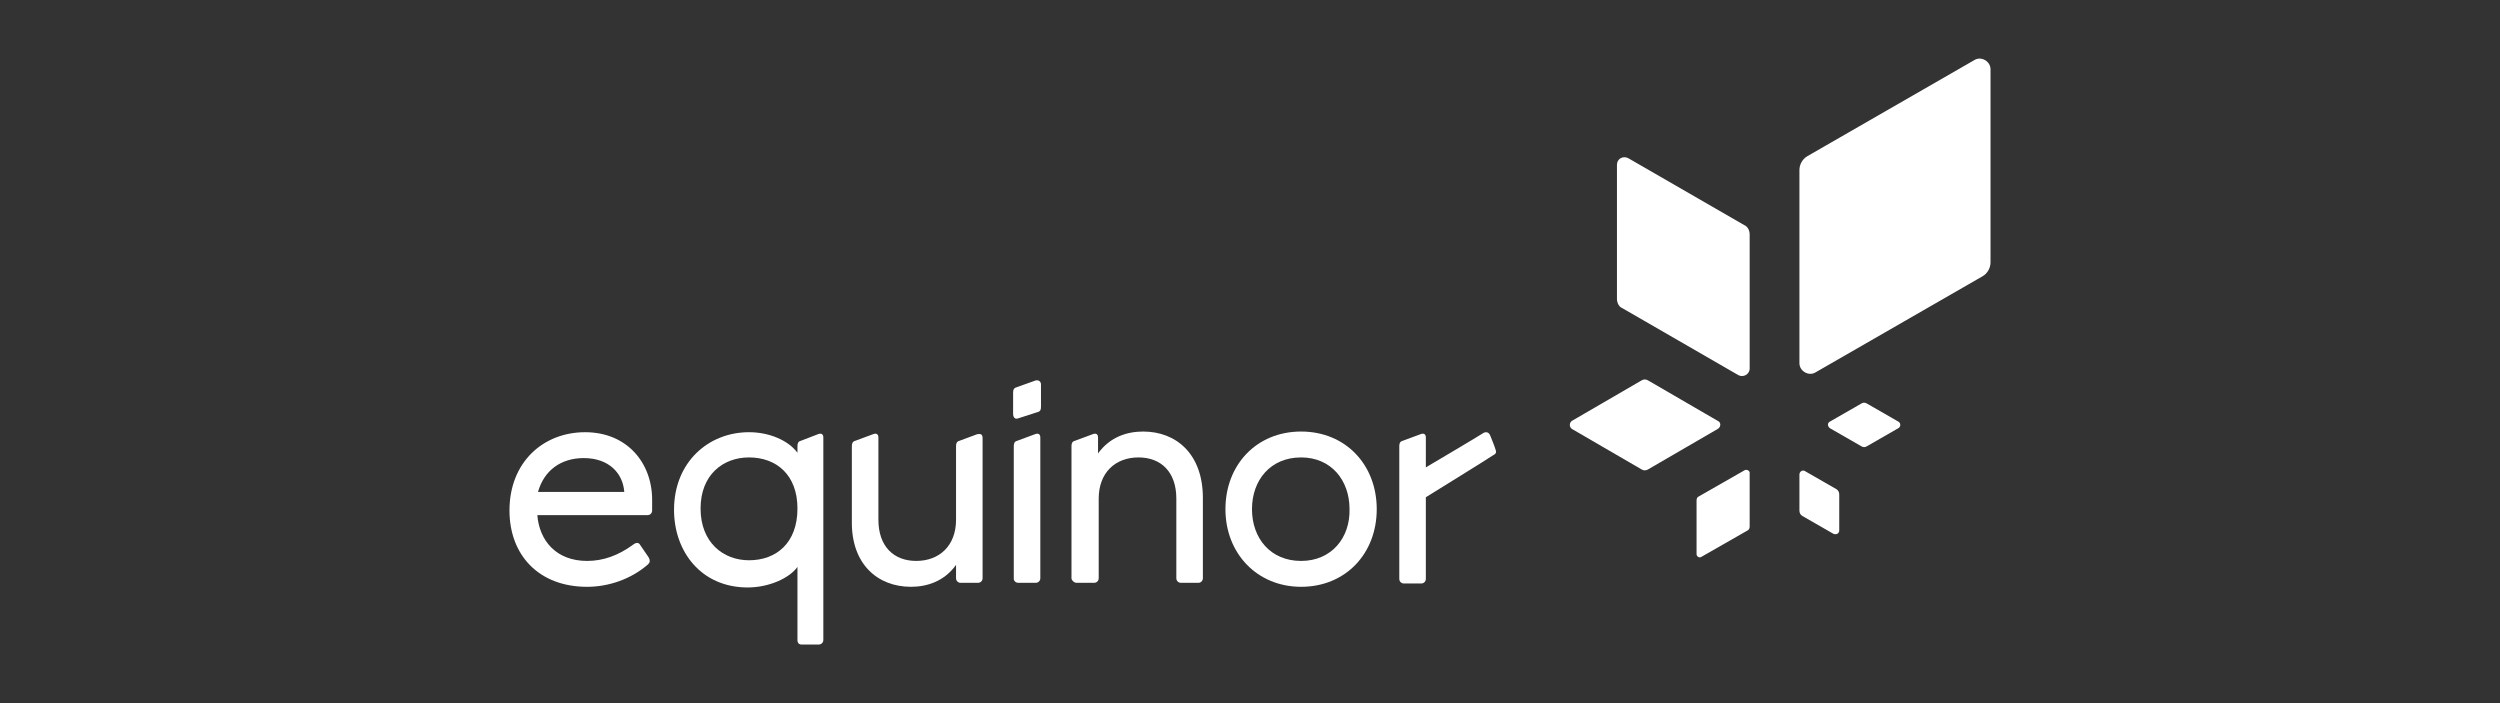 <?xml version="1.0" encoding="UTF-8"?> <svg xmlns="http://www.w3.org/2000/svg" xmlns:xlink="http://www.w3.org/1999/xlink" version="1.1" id="Layer_1" x="0px" y="0px" width="640px" height="180px" viewBox="-174.661 -32.5 640 180" xml:space="preserve"><rect x="-174.661" y="-32.5" width="640" height="180" fill="#333333" stroke="none"/> <g> <g> <path fill="#FFFFFF" d="M239.28,9.686V44c0,1.019,0.509,2.039,1.357,2.379l29.726,17.156c1.189,0.681,2.891-0.169,2.891-1.699 V27.521c0-1.019-0.512-2.039-1.359-2.377L242.165,7.988C240.807,7.306,239.28,8.157,239.28,9.686L239.28,9.686z M330.836-17.153 L288.03,7.477c-1.187,0.679-2.038,2.038-2.038,3.566v49.434c0,2.039,2.377,3.396,4.076,2.377l42.807-24.631 c1.19-0.679,2.039-2.039,2.039-3.567v-49.432C334.913-16.814,332.535-18.172,330.836-17.153L330.836-17.153z M272.062,87.825 l-11.891,6.795c-0.341,0.17-0.512,0.512-0.512,1.019v13.76c0,0.512,0.681,1.019,1.19,0.681l11.889-6.795 c0.342-0.171,0.513-0.513,0.513-1.019V88.505C273.253,87.996,272.571,87.656,272.062,87.825L272.062,87.825z M265.099,75.255 l-17.839-10.36c-0.509-0.342-1.187-0.342-1.699,0l-17.835,10.36c-0.68,0.512-0.68,1.529,0,2.04l17.835,10.361 c0.513,0.341,1.19,0.341,1.699,0l17.839-10.361C265.948,76.784,265.948,75.596,265.099,75.255L265.099,75.255z M293.805,77.124 l7.984,4.588c0.51,0.338,1.019,0.338,1.528,0l7.984-4.588c0.68-0.34,0.68-1.358,0-1.7l-7.984-4.586c-0.51-0.34-1.019-0.34-1.528,0 l-7.984,4.586C293.124,75.766,293.124,76.616,293.805,77.124L293.805,77.124z M287.52,88.166l7.984,4.586 c0.51,0.339,0.681,0.851,0.681,1.361v9.171c0,0.849-0.852,1.189-1.531,0.849l-7.982-4.586c-0.512-0.342-0.68-0.851-0.68-1.36 v-9.171C285.991,88.166,286.843,87.656,287.52,88.166L287.52,88.166z"></path> </g> <path fill="#FFFFFF" d="M206.833,78.992c-0.342-0.848-1.02-1.019-1.699-0.678c-0.681,0.509-14.779,8.833-14.779,8.833v-7.646 c0-0.849-0.509-1.188-1.36-0.849l-4.586,1.699c-0.68,0.171-0.851,0.68-0.851,1.361v33.972c0,0.681,0.513,1.19,1.19,1.19h4.417 c0.681,0,1.189-0.513,1.189-1.19V94.793c0,0,16.479-10.193,17.155-10.704c0.681-0.34,1.021-0.678,0.681-1.527 C208.02,81.882,206.833,78.992,206.833,78.992"></path> <path fill="#FFFFFF" d="M-36.931,93.431c1.528-5.435,5.775-8.662,11.72-8.662c6.456,0,10.023,3.905,10.362,8.662H-36.931 L-36.931,93.431z M-7.714,95.471c0-9.514-6.456-17.326-17.155-17.326c-10.702,0-19.366,7.643-19.366,20.044 c0,11.381,7.475,19.535,19.875,19.535c5.605,0,11.381-2.038,15.627-5.775c0.511-0.51,0.511-1.019,0.17-1.699l-2.208-3.228 c-0.339-0.681-1.019-0.681-1.698-0.171c-3.909,2.889-7.815,4.247-11.893,4.247c-7.984,0-12.229-5.266-12.741-11.722h28.199 c0.681,0,1.189-0.51,1.189-1.188V95.471L-7.714,95.471z"></path> <path fill="#FFFFFF" d="M17.088,110.928c-6.625,0-12.402-4.587-12.402-13.248c0-8.663,5.777-13.08,12.402-13.08 c6.963,0,12.4,4.416,12.4,13.08C29.489,106.512,24.052,110.928,17.088,110.928 M30.506,132.5h4.417c0.679,0,1.19-0.51,1.19-1.188 V79.502c0-0.85-0.511-1.189-1.36-0.85l-4.418,1.698c-0.679,0.171-0.848,0.681-0.848,1.361v1.699 c-2.378-3.229-7.306-5.267-12.4-5.267c-10.362,0-19.196,7.643-19.196,19.874c0,10.702,6.963,19.873,18.855,19.873 c5.437,0,10.703-2.377,12.742-5.263v18.854C29.489,131.993,29.827,132.5,30.506,132.5"></path> <path fill="#FFFFFF" d="M58.534,117.721c4.076,0,8.494-1.357,11.552-5.604v3.396c0,0.681,0.51,1.19,1.19,1.19h4.417 c0.679,0,1.188-0.51,1.188-1.19V79.671c0-1.02-0.509-1.188-1.359-1.02l-4.588,1.699c-0.679,0.171-0.849,0.68-0.849,1.361v18.854 c0,6.623-4.247,10.531-10.193,10.531c-5.775,0-9.682-3.738-9.682-10.531V79.502c0-0.85-0.509-1.189-1.359-0.85l-4.585,1.698 c-0.681,0.171-0.852,0.681-0.852,1.361v19.194C43.246,111.948,50.042,117.721,58.534,117.721"></path> <path fill="#FFFFFF" d="M86.055,74.577l4.755-1.53c0.85-0.169,1.021-0.68,1.021-1.358V65.91c0-0.678-0.511-1.187-1.359-1.018 l-4.757,1.699c-0.679,0.171-1.019,0.511-1.019,1.359v5.436C84.694,74.405,85.205,74.917,86.055,74.577"></path> <path fill="#FFFFFF" d="M86.055,116.704h4.417c0.679,0,1.189-0.512,1.189-1.189V79.502c0-0.849-0.51-1.188-1.359-0.849 l-4.587,1.699c-0.679,0.171-0.848,0.68-0.848,1.361v33.972C84.866,116.192,85.375,116.704,86.055,116.704"></path> <path fill="#FFFFFF" d="M101.003,116.704h4.416c0.68,0,1.189-0.512,1.189-1.189V95.132c0-6.627,4.247-10.532,10.191-10.532 c5.775,0,9.682,3.735,9.682,10.532v20.383c0,0.678,0.511,1.189,1.188,1.189h4.416c0.681,0,1.19-0.512,1.19-1.189V94.962 c0-11.214-6.794-16.988-15.288-16.988c-4.076,0-8.494,1.358-11.551,5.605v-4.077c0-0.849-0.51-1.188-1.359-0.849l-4.586,1.699 c-0.679,0.171-0.851,0.68-0.851,1.361v33.972C99.814,116.192,100.323,116.704,101.003,116.704"></path> <path fill="#FFFFFF" d="M158.419,111.098c-7.814,0-12.572-5.775-12.572-13.25S150.603,84.6,158.419,84.6 c7.642,0,12.401,5.773,12.401,13.248C170.989,105.153,166.235,111.098,158.419,111.098 M158.419,77.974 c-11.383,0-19.367,8.494-19.367,19.874c0,11.381,8.154,19.873,19.367,19.873c11.382,0,19.364-8.492,19.364-19.873 C177.783,86.468,169.801,77.974,158.419,77.974"></path> </g> </svg> 